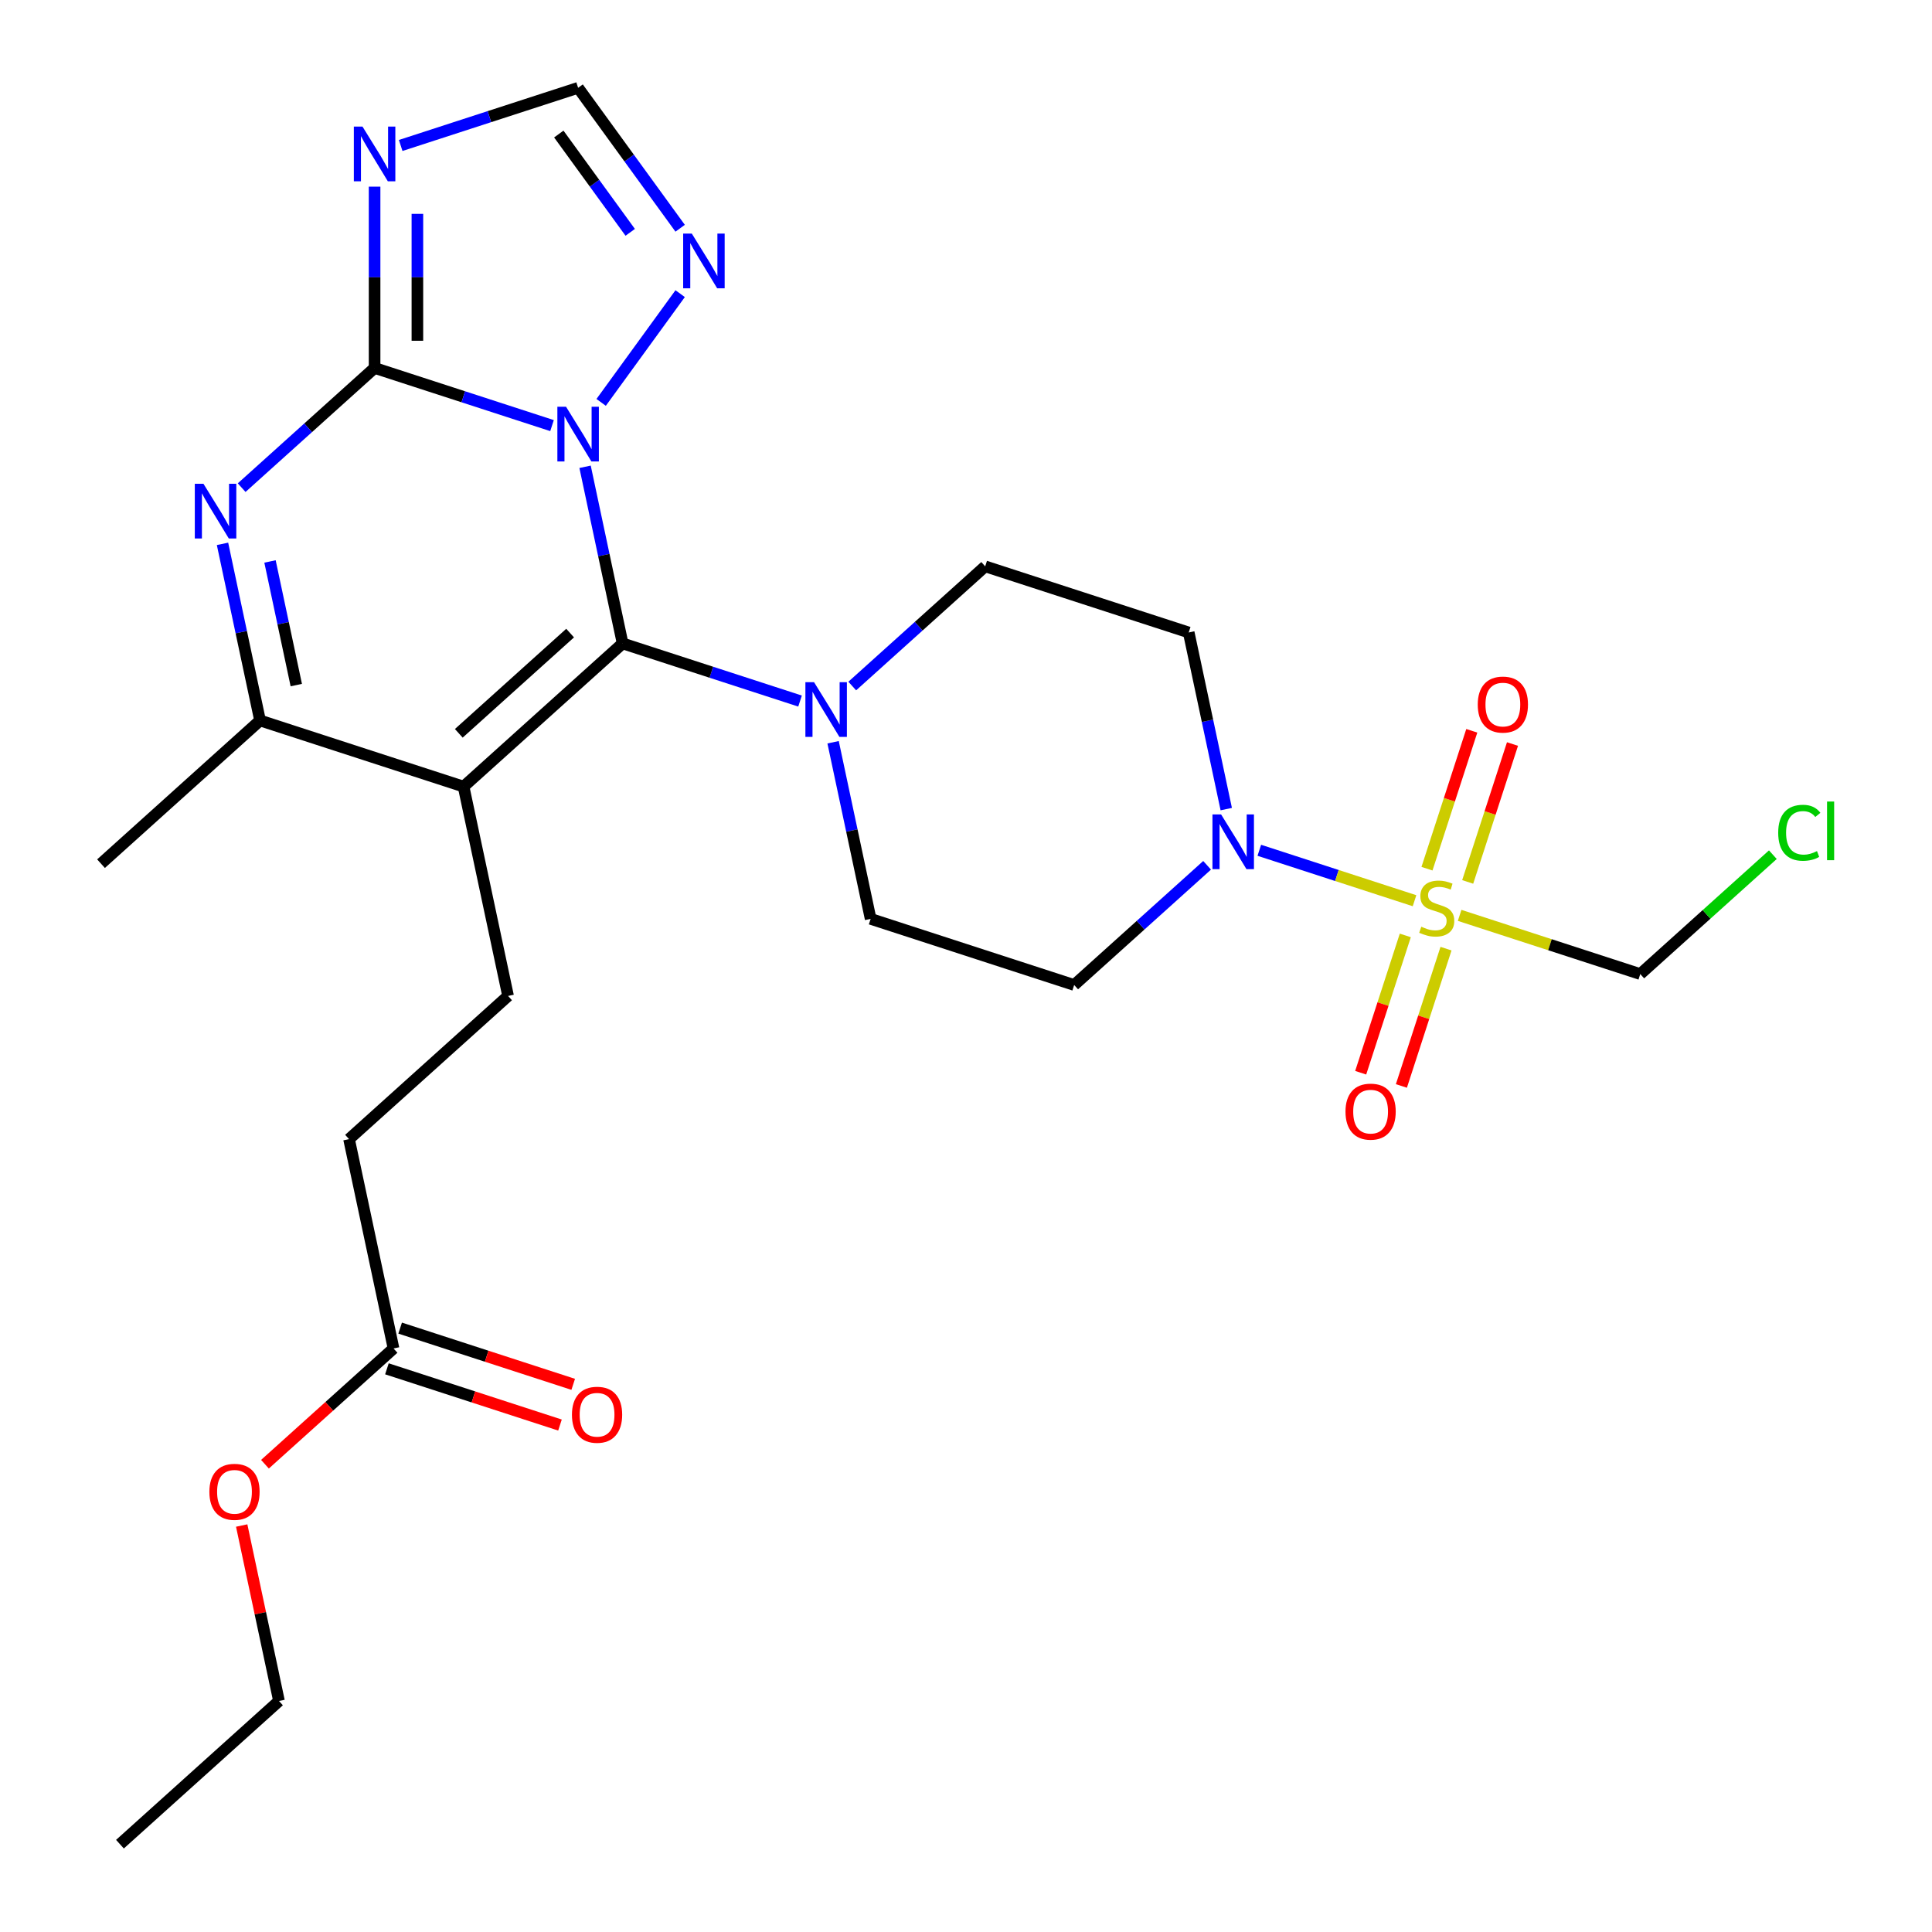 <?xml version='1.0' encoding='iso-8859-1'?>
<svg version='1.1' baseProfile='full'
              xmlns='http://www.w3.org/2000/svg'
                      xmlns:rdkit='http://www.rdkit.org/xml'
                      xmlns:xlink='http://www.w3.org/1999/xlink'
                  xml:space='preserve'
width='1000px' height='1000px' viewBox='0 0 1000 1000'>
<!-- END OF HEADER -->
<rect style='opacity:1.0;fill:#FFFFFF;stroke:none' width='1000' height='1000' x='0' y='0'> </rect>
<path class='bond-0' d='M 431.21,384.187 L 440.926,429.897' style='fill:none;fill-rule:evenodd;stroke:#0000FF;stroke-width:6px;stroke-linecap:butt;stroke-linejoin:miter;stroke-opacity:1' />
<path class='bond-0' d='M 440.926,429.897 L 450.642,475.606' style='fill:none;fill-rule:evenodd;stroke:#000000;stroke-width:6px;stroke-linecap:butt;stroke-linejoin:miter;stroke-opacity:1' />
<path class='bond-1' d='M 441.121,355.094 L 475.525,324.117' style='fill:none;fill-rule:evenodd;stroke:#0000FF;stroke-width:6px;stroke-linecap:butt;stroke-linejoin:miter;stroke-opacity:1' />
<path class='bond-1' d='M 475.525,324.117 L 509.928,293.14' style='fill:none;fill-rule:evenodd;stroke:#000000;stroke-width:6px;stroke-linecap:butt;stroke-linejoin:miter;stroke-opacity:1' />
<path class='bond-2' d='M 414.102,362.869 L 368.184,347.949' style='fill:none;fill-rule:evenodd;stroke:#0000FF;stroke-width:6px;stroke-linecap:butt;stroke-linejoin:miter;stroke-opacity:1' />
<path class='bond-2' d='M 368.184,347.949 L 322.265,333.029' style='fill:none;fill-rule:evenodd;stroke:#000000;stroke-width:6px;stroke-linecap:butt;stroke-linejoin:miter;stroke-opacity:1' />
<path class='bond-3' d='M 450.642,475.606 L 555.988,509.835' style='fill:none;fill-rule:evenodd;stroke:#000000;stroke-width:6px;stroke-linecap:butt;stroke-linejoin:miter;stroke-opacity:1' />
<path class='bond-4' d='M 555.988,509.835 L 590.392,478.858' style='fill:none;fill-rule:evenodd;stroke:#000000;stroke-width:6px;stroke-linecap:butt;stroke-linejoin:miter;stroke-opacity:1' />
<path class='bond-4' d='M 590.392,478.858 L 624.796,447.88' style='fill:none;fill-rule:evenodd;stroke:#0000FF;stroke-width:6px;stroke-linecap:butt;stroke-linejoin:miter;stroke-opacity:1' />
<path class='bond-5' d='M 634.707,418.787 L 624.991,373.078' style='fill:none;fill-rule:evenodd;stroke:#0000FF;stroke-width:6px;stroke-linecap:butt;stroke-linejoin:miter;stroke-opacity:1' />
<path class='bond-5' d='M 624.991,373.078 L 615.275,327.369' style='fill:none;fill-rule:evenodd;stroke:#000000;stroke-width:6px;stroke-linecap:butt;stroke-linejoin:miter;stroke-opacity:1' />
<path class='bond-6' d='M 651.814,440.106 L 691.986,453.159' style='fill:none;fill-rule:evenodd;stroke:#0000FF;stroke-width:6px;stroke-linecap:butt;stroke-linejoin:miter;stroke-opacity:1' />
<path class='bond-6' d='M 691.986,453.159 L 732.158,466.211' style='fill:none;fill-rule:evenodd;stroke:#CCCC00;stroke-width:6px;stroke-linecap:butt;stroke-linejoin:miter;stroke-opacity:1' />
<path class='bond-7' d='M 615.275,327.369 L 509.928,293.14' style='fill:none;fill-rule:evenodd;stroke:#000000;stroke-width:6px;stroke-linecap:butt;stroke-linejoin:miter;stroke-opacity:1' />
<path class='bond-8' d='M 755.501,473.796 L 802.25,488.986' style='fill:none;fill-rule:evenodd;stroke:#CCCC00;stroke-width:6px;stroke-linecap:butt;stroke-linejoin:miter;stroke-opacity:1' />
<path class='bond-8' d='M 802.25,488.986 L 848.999,504.175' style='fill:none;fill-rule:evenodd;stroke:#000000;stroke-width:6px;stroke-linecap:butt;stroke-linejoin:miter;stroke-opacity:1' />
<path class='bond-9' d='M 759.674,456.48 L 771.27,420.793' style='fill:none;fill-rule:evenodd;stroke:#CCCC00;stroke-width:6px;stroke-linecap:butt;stroke-linejoin:miter;stroke-opacity:1' />
<path class='bond-9' d='M 771.27,420.793 L 782.865,385.107' style='fill:none;fill-rule:evenodd;stroke:#FF0000;stroke-width:6px;stroke-linecap:butt;stroke-linejoin:miter;stroke-opacity:1' />
<path class='bond-9' d='M 738.605,449.634 L 750.2,413.948' style='fill:none;fill-rule:evenodd;stroke:#CCCC00;stroke-width:6px;stroke-linecap:butt;stroke-linejoin:miter;stroke-opacity:1' />
<path class='bond-9' d='M 750.2,413.948 L 761.795,378.261' style='fill:none;fill-rule:evenodd;stroke:#FF0000;stroke-width:6px;stroke-linecap:butt;stroke-linejoin:miter;stroke-opacity:1' />
<path class='bond-10' d='M 727.383,484.172 L 715.836,519.708' style='fill:none;fill-rule:evenodd;stroke:#CCCC00;stroke-width:6px;stroke-linecap:butt;stroke-linejoin:miter;stroke-opacity:1' />
<path class='bond-10' d='M 715.836,519.708 L 704.29,555.245' style='fill:none;fill-rule:evenodd;stroke:#FF0000;stroke-width:6px;stroke-linecap:butt;stroke-linejoin:miter;stroke-opacity:1' />
<path class='bond-10' d='M 748.452,491.018 L 736.906,526.554' style='fill:none;fill-rule:evenodd;stroke:#CCCC00;stroke-width:6px;stroke-linecap:butt;stroke-linejoin:miter;stroke-opacity:1' />
<path class='bond-10' d='M 736.906,526.554 L 725.359,562.09' style='fill:none;fill-rule:evenodd;stroke:#FF0000;stroke-width:6px;stroke-linecap:butt;stroke-linejoin:miter;stroke-opacity:1' />
<path class='bond-11' d='M 352.043,118.139 L 325.639,81.797' style='fill:none;fill-rule:evenodd;stroke:#0000FF;stroke-width:6px;stroke-linecap:butt;stroke-linejoin:miter;stroke-opacity:1' />
<path class='bond-11' d='M 325.639,81.797 L 299.235,45.455' style='fill:none;fill-rule:evenodd;stroke:#000000;stroke-width:6px;stroke-linecap:butt;stroke-linejoin:miter;stroke-opacity:1' />
<path class='bond-11' d='M 326.199,120.258 L 307.716,94.818' style='fill:none;fill-rule:evenodd;stroke:#0000FF;stroke-width:6px;stroke-linecap:butt;stroke-linejoin:miter;stroke-opacity:1' />
<path class='bond-11' d='M 307.716,94.818 L 289.233,69.379' style='fill:none;fill-rule:evenodd;stroke:#000000;stroke-width:6px;stroke-linecap:butt;stroke-linejoin:miter;stroke-opacity:1' />
<path class='bond-12' d='M 352.043,151.997 L 311.154,208.275' style='fill:none;fill-rule:evenodd;stroke:#0000FF;stroke-width:6px;stroke-linecap:butt;stroke-linejoin:miter;stroke-opacity:1' />
<path class='bond-13' d='M 299.235,45.455 L 253.316,60.374' style='fill:none;fill-rule:evenodd;stroke:#000000;stroke-width:6px;stroke-linecap:butt;stroke-linejoin:miter;stroke-opacity:1' />
<path class='bond-13' d='M 253.316,60.374 L 207.397,75.294' style='fill:none;fill-rule:evenodd;stroke:#0000FF;stroke-width:6px;stroke-linecap:butt;stroke-linejoin:miter;stroke-opacity:1' />
<path class='bond-14' d='M 193.888,96.613 L 193.888,143.533' style='fill:none;fill-rule:evenodd;stroke:#0000FF;stroke-width:6px;stroke-linecap:butt;stroke-linejoin:miter;stroke-opacity:1' />
<path class='bond-14' d='M 193.888,143.533 L 193.888,190.452' style='fill:none;fill-rule:evenodd;stroke:#000000;stroke-width:6px;stroke-linecap:butt;stroke-linejoin:miter;stroke-opacity:1' />
<path class='bond-14' d='M 216.042,110.689 L 216.042,143.533' style='fill:none;fill-rule:evenodd;stroke:#0000FF;stroke-width:6px;stroke-linecap:butt;stroke-linejoin:miter;stroke-opacity:1' />
<path class='bond-14' d='M 216.042,143.533 L 216.042,176.376' style='fill:none;fill-rule:evenodd;stroke:#000000;stroke-width:6px;stroke-linecap:butt;stroke-linejoin:miter;stroke-opacity:1' />
<path class='bond-15' d='M 193.888,190.452 L 239.807,205.372' style='fill:none;fill-rule:evenodd;stroke:#000000;stroke-width:6px;stroke-linecap:butt;stroke-linejoin:miter;stroke-opacity:1' />
<path class='bond-15' d='M 239.807,205.372 L 285.726,220.292' style='fill:none;fill-rule:evenodd;stroke:#0000FF;stroke-width:6px;stroke-linecap:butt;stroke-linejoin:miter;stroke-opacity:1' />
<path class='bond-16' d='M 193.888,190.452 L 159.484,221.429' style='fill:none;fill-rule:evenodd;stroke:#000000;stroke-width:6px;stroke-linecap:butt;stroke-linejoin:miter;stroke-opacity:1' />
<path class='bond-16' d='M 159.484,221.429 L 125.08,252.407' style='fill:none;fill-rule:evenodd;stroke:#0000FF;stroke-width:6px;stroke-linecap:butt;stroke-linejoin:miter;stroke-opacity:1' />
<path class='bond-17' d='M 302.833,241.61 L 312.549,287.32' style='fill:none;fill-rule:evenodd;stroke:#0000FF;stroke-width:6px;stroke-linecap:butt;stroke-linejoin:miter;stroke-opacity:1' />
<path class='bond-17' d='M 312.549,287.32 L 322.265,333.029' style='fill:none;fill-rule:evenodd;stroke:#000000;stroke-width:6px;stroke-linecap:butt;stroke-linejoin:miter;stroke-opacity:1' />
<path class='bond-18' d='M 115.17,281.5 L 124.885,327.209' style='fill:none;fill-rule:evenodd;stroke:#0000FF;stroke-width:6px;stroke-linecap:butt;stroke-linejoin:miter;stroke-opacity:1' />
<path class='bond-18' d='M 124.885,327.209 L 134.601,372.918' style='fill:none;fill-rule:evenodd;stroke:#000000;stroke-width:6px;stroke-linecap:butt;stroke-linejoin:miter;stroke-opacity:1' />
<path class='bond-18' d='M 139.754,290.606 L 146.555,322.603' style='fill:none;fill-rule:evenodd;stroke:#0000FF;stroke-width:6px;stroke-linecap:butt;stroke-linejoin:miter;stroke-opacity:1' />
<path class='bond-18' d='M 146.555,322.603 L 153.356,354.599' style='fill:none;fill-rule:evenodd;stroke:#000000;stroke-width:6px;stroke-linecap:butt;stroke-linejoin:miter;stroke-opacity:1' />
<path class='bond-19' d='M 134.601,372.918 L 239.948,407.147' style='fill:none;fill-rule:evenodd;stroke:#000000;stroke-width:6px;stroke-linecap:butt;stroke-linejoin:miter;stroke-opacity:1' />
<path class='bond-20' d='M 134.601,372.918 L 52.284,447.036' style='fill:none;fill-rule:evenodd;stroke:#000000;stroke-width:6px;stroke-linecap:butt;stroke-linejoin:miter;stroke-opacity:1' />
<path class='bond-21' d='M 239.948,407.147 L 322.265,333.029' style='fill:none;fill-rule:evenodd;stroke:#000000;stroke-width:6px;stroke-linecap:butt;stroke-linejoin:miter;stroke-opacity:1' />
<path class='bond-21' d='M 237.472,379.566 L 295.094,327.683' style='fill:none;fill-rule:evenodd;stroke:#000000;stroke-width:6px;stroke-linecap:butt;stroke-linejoin:miter;stroke-opacity:1' />
<path class='bond-22' d='M 239.948,407.147 L 262.978,515.495' style='fill:none;fill-rule:evenodd;stroke:#000000;stroke-width:6px;stroke-linecap:butt;stroke-linejoin:miter;stroke-opacity:1' />
<path class='bond-23' d='M 180.661,589.613 L 262.978,515.495' style='fill:none;fill-rule:evenodd;stroke:#000000;stroke-width:6px;stroke-linecap:butt;stroke-linejoin:miter;stroke-opacity:1' />
<path class='bond-24' d='M 180.661,589.613 L 203.691,697.961' style='fill:none;fill-rule:evenodd;stroke:#000000;stroke-width:6px;stroke-linecap:butt;stroke-linejoin:miter;stroke-opacity:1' />
<path class='bond-25' d='M 203.691,697.961 L 170.417,727.921' style='fill:none;fill-rule:evenodd;stroke:#000000;stroke-width:6px;stroke-linecap:butt;stroke-linejoin:miter;stroke-opacity:1' />
<path class='bond-25' d='M 170.417,727.921 L 137.144,757.881' style='fill:none;fill-rule:evenodd;stroke:#FF0000;stroke-width:6px;stroke-linecap:butt;stroke-linejoin:miter;stroke-opacity:1' />
<path class='bond-26' d='M 200.268,708.496 L 245.057,723.048' style='fill:none;fill-rule:evenodd;stroke:#000000;stroke-width:6px;stroke-linecap:butt;stroke-linejoin:miter;stroke-opacity:1' />
<path class='bond-26' d='M 245.057,723.048 L 289.846,737.601' style='fill:none;fill-rule:evenodd;stroke:#FF0000;stroke-width:6px;stroke-linecap:butt;stroke-linejoin:miter;stroke-opacity:1' />
<path class='bond-26' d='M 207.114,687.426 L 251.903,701.979' style='fill:none;fill-rule:evenodd;stroke:#000000;stroke-width:6px;stroke-linecap:butt;stroke-linejoin:miter;stroke-opacity:1' />
<path class='bond-26' d='M 251.903,701.979 L 296.692,716.532' style='fill:none;fill-rule:evenodd;stroke:#FF0000;stroke-width:6px;stroke-linecap:butt;stroke-linejoin:miter;stroke-opacity:1' />
<path class='bond-27' d='M 125.1,789.609 L 134.752,835.018' style='fill:none;fill-rule:evenodd;stroke:#FF0000;stroke-width:6px;stroke-linecap:butt;stroke-linejoin:miter;stroke-opacity:1' />
<path class='bond-27' d='M 134.752,835.018 L 144.404,880.427' style='fill:none;fill-rule:evenodd;stroke:#000000;stroke-width:6px;stroke-linecap:butt;stroke-linejoin:miter;stroke-opacity:1' />
<path class='bond-28' d='M 144.404,880.427 L 62.087,954.545' style='fill:none;fill-rule:evenodd;stroke:#000000;stroke-width:6px;stroke-linecap:butt;stroke-linejoin:miter;stroke-opacity:1' />
<path class='bond-29' d='M 848.999,504.175 L 883.313,473.279' style='fill:none;fill-rule:evenodd;stroke:#000000;stroke-width:6px;stroke-linecap:butt;stroke-linejoin:miter;stroke-opacity:1' />
<path class='bond-29' d='M 883.313,473.279 L 917.626,442.383' style='fill:none;fill-rule:evenodd;stroke:#00CC00;stroke-width:6px;stroke-linecap:butt;stroke-linejoin:miter;stroke-opacity:1' />
<path  class='atom-0' d='M 421.352 353.098
L 430.632 368.098
Q 431.552 369.578, 433.032 372.258
Q 434.512 374.938, 434.592 375.098
L 434.592 353.098
L 438.352 353.098
L 438.352 381.418
L 434.472 381.418
L 424.512 365.018
Q 423.352 363.098, 422.112 360.898
Q 420.912 358.698, 420.552 358.018
L 420.552 381.418
L 416.872 381.418
L 416.872 353.098
L 421.352 353.098
' fill='#0000FF'/>
<path  class='atom-3' d='M 632.045 421.557
L 641.325 436.557
Q 642.245 438.037, 643.725 440.717
Q 645.205 443.397, 645.285 443.557
L 645.285 421.557
L 649.045 421.557
L 649.045 449.877
L 645.165 449.877
L 635.205 433.477
Q 634.045 431.557, 632.805 429.357
Q 631.605 427.157, 631.245 426.477
L 631.245 449.877
L 627.565 449.877
L 627.565 421.557
L 632.045 421.557
' fill='#0000FF'/>
<path  class='atom-6' d='M 735.652 479.666
Q 735.972 479.786, 737.292 480.346
Q 738.612 480.906, 740.052 481.266
Q 741.532 481.586, 742.972 481.586
Q 745.652 481.586, 747.212 480.306
Q 748.772 478.986, 748.772 476.706
Q 748.772 475.146, 747.972 474.186
Q 747.212 473.226, 746.012 472.706
Q 744.812 472.186, 742.812 471.586
Q 740.292 470.826, 738.772 470.106
Q 737.292 469.386, 736.212 467.866
Q 735.172 466.346, 735.172 463.786
Q 735.172 460.226, 737.572 458.026
Q 740.012 455.826, 744.812 455.826
Q 748.092 455.826, 751.812 457.386
L 750.892 460.466
Q 747.492 459.066, 744.932 459.066
Q 742.172 459.066, 740.652 460.226
Q 739.132 461.346, 739.172 463.306
Q 739.172 464.826, 739.932 465.746
Q 740.732 466.666, 741.852 467.186
Q 743.012 467.706, 744.932 468.306
Q 747.492 469.106, 749.012 469.906
Q 750.532 470.706, 751.612 472.346
Q 752.732 473.946, 752.732 476.706
Q 752.732 480.626, 750.092 482.746
Q 747.492 484.826, 743.132 484.826
Q 740.612 484.826, 738.692 484.266
Q 736.812 483.746, 734.572 482.826
L 735.652 479.666
' fill='#CCCC00'/>
<path  class='atom-7' d='M 764.881 364.679
Q 764.881 357.879, 768.241 354.079
Q 771.601 350.279, 777.881 350.279
Q 784.161 350.279, 787.521 354.079
Q 790.881 357.879, 790.881 364.679
Q 790.881 371.559, 787.481 375.479
Q 784.081 379.359, 777.881 379.359
Q 771.641 379.359, 768.241 375.479
Q 764.881 371.599, 764.881 364.679
M 777.881 376.159
Q 782.201 376.159, 784.521 373.279
Q 786.881 370.359, 786.881 364.679
Q 786.881 359.119, 784.521 356.319
Q 782.201 353.479, 777.881 353.479
Q 773.561 353.479, 771.201 356.279
Q 768.881 359.079, 768.881 364.679
Q 768.881 370.399, 771.201 373.279
Q 773.561 376.159, 777.881 376.159
' fill='#FF0000'/>
<path  class='atom-8' d='M 696.423 575.373
Q 696.423 568.573, 699.783 564.773
Q 703.143 560.973, 709.423 560.973
Q 715.703 560.973, 719.063 564.773
Q 722.423 568.573, 722.423 575.373
Q 722.423 582.253, 719.023 586.173
Q 715.623 590.053, 709.423 590.053
Q 703.183 590.053, 699.783 586.173
Q 696.423 582.293, 696.423 575.373
M 709.423 586.853
Q 713.743 586.853, 716.063 583.973
Q 718.423 581.053, 718.423 575.373
Q 718.423 569.813, 716.063 567.013
Q 713.743 564.173, 709.423 564.173
Q 705.103 564.173, 702.743 566.973
Q 700.423 569.773, 700.423 575.373
Q 700.423 581.093, 702.743 583.973
Q 705.103 586.853, 709.423 586.853
' fill='#FF0000'/>
<path  class='atom-9' d='M 358.083 120.908
L 367.363 135.908
Q 368.283 137.388, 369.763 140.068
Q 371.243 142.748, 371.323 142.908
L 371.323 120.908
L 375.083 120.908
L 375.083 149.228
L 371.203 149.228
L 361.243 132.828
Q 360.083 130.908, 358.843 128.708
Q 357.643 126.508, 357.283 125.828
L 357.283 149.228
L 353.603 149.228
L 353.603 120.908
L 358.083 120.908
' fill='#0000FF'/>
<path  class='atom-11' d='M 187.628 65.524
L 196.908 80.524
Q 197.828 82.004, 199.308 84.684
Q 200.788 87.364, 200.868 87.524
L 200.868 65.524
L 204.628 65.524
L 204.628 93.844
L 200.748 93.844
L 190.788 77.444
Q 189.628 75.524, 188.388 73.324
Q 187.188 71.124, 186.828 70.444
L 186.828 93.844
L 183.148 93.844
L 183.148 65.524
L 187.628 65.524
' fill='#0000FF'/>
<path  class='atom-13' d='M 292.975 210.521
L 302.255 225.521
Q 303.175 227.001, 304.655 229.681
Q 306.135 232.361, 306.215 232.521
L 306.215 210.521
L 309.975 210.521
L 309.975 238.841
L 306.095 238.841
L 296.135 222.441
Q 294.975 220.521, 293.735 218.321
Q 292.535 216.121, 292.175 215.441
L 292.175 238.841
L 288.495 238.841
L 288.495 210.521
L 292.975 210.521
' fill='#0000FF'/>
<path  class='atom-14' d='M 105.311 250.41
L 114.591 265.41
Q 115.511 266.89, 116.991 269.57
Q 118.471 272.25, 118.551 272.41
L 118.551 250.41
L 122.311 250.41
L 122.311 278.73
L 118.431 278.73
L 108.471 262.33
Q 107.311 260.41, 106.071 258.21
Q 104.871 256.01, 104.511 255.33
L 104.511 278.73
L 100.831 278.73
L 100.831 250.41
L 105.311 250.41
' fill='#0000FF'/>
<path  class='atom-21' d='M 108.374 772.159
Q 108.374 765.359, 111.734 761.559
Q 115.094 757.759, 121.374 757.759
Q 127.654 757.759, 131.014 761.559
Q 134.374 765.359, 134.374 772.159
Q 134.374 779.039, 130.974 782.959
Q 127.574 786.839, 121.374 786.839
Q 115.134 786.839, 111.734 782.959
Q 108.374 779.079, 108.374 772.159
M 121.374 783.639
Q 125.694 783.639, 128.014 780.759
Q 130.374 777.839, 130.374 772.159
Q 130.374 766.599, 128.014 763.799
Q 125.694 760.959, 121.374 760.959
Q 117.054 760.959, 114.694 763.759
Q 112.374 766.559, 112.374 772.159
Q 112.374 777.879, 114.694 780.759
Q 117.054 783.639, 121.374 783.639
' fill='#FF0000'/>
<path  class='atom-22' d='M 296.038 732.27
Q 296.038 725.47, 299.398 721.67
Q 302.758 717.87, 309.038 717.87
Q 315.318 717.87, 318.678 721.67
Q 322.038 725.47, 322.038 732.27
Q 322.038 739.15, 318.638 743.07
Q 315.238 746.95, 309.038 746.95
Q 302.798 746.95, 299.398 743.07
Q 296.038 739.19, 296.038 732.27
M 309.038 743.75
Q 313.358 743.75, 315.678 740.87
Q 318.038 737.95, 318.038 732.27
Q 318.038 726.71, 315.678 723.91
Q 313.358 721.07, 309.038 721.07
Q 304.718 721.07, 302.358 723.87
Q 300.038 726.67, 300.038 732.27
Q 300.038 737.99, 302.358 740.87
Q 304.718 743.75, 309.038 743.75
' fill='#FF0000'/>
<path  class='atom-27' d='M 920.396 431.037
Q 920.396 423.997, 923.676 420.317
Q 926.996 416.597, 933.276 416.597
Q 939.116 416.597, 942.236 420.717
L 939.596 422.877
Q 937.316 419.877, 933.276 419.877
Q 928.996 419.877, 926.716 422.757
Q 924.476 425.597, 924.476 431.037
Q 924.476 436.637, 926.796 439.517
Q 929.156 442.397, 933.716 442.397
Q 936.836 442.397, 940.476 440.517
L 941.596 443.517
Q 940.116 444.477, 937.876 445.037
Q 935.636 445.597, 933.156 445.597
Q 926.996 445.597, 923.676 441.837
Q 920.396 438.077, 920.396 431.037
' fill='#00CC00'/>
<path  class='atom-27' d='M 945.676 414.877
L 949.356 414.877
L 949.356 445.237
L 945.676 445.237
L 945.676 414.877
' fill='#00CC00'/>
</svg>
